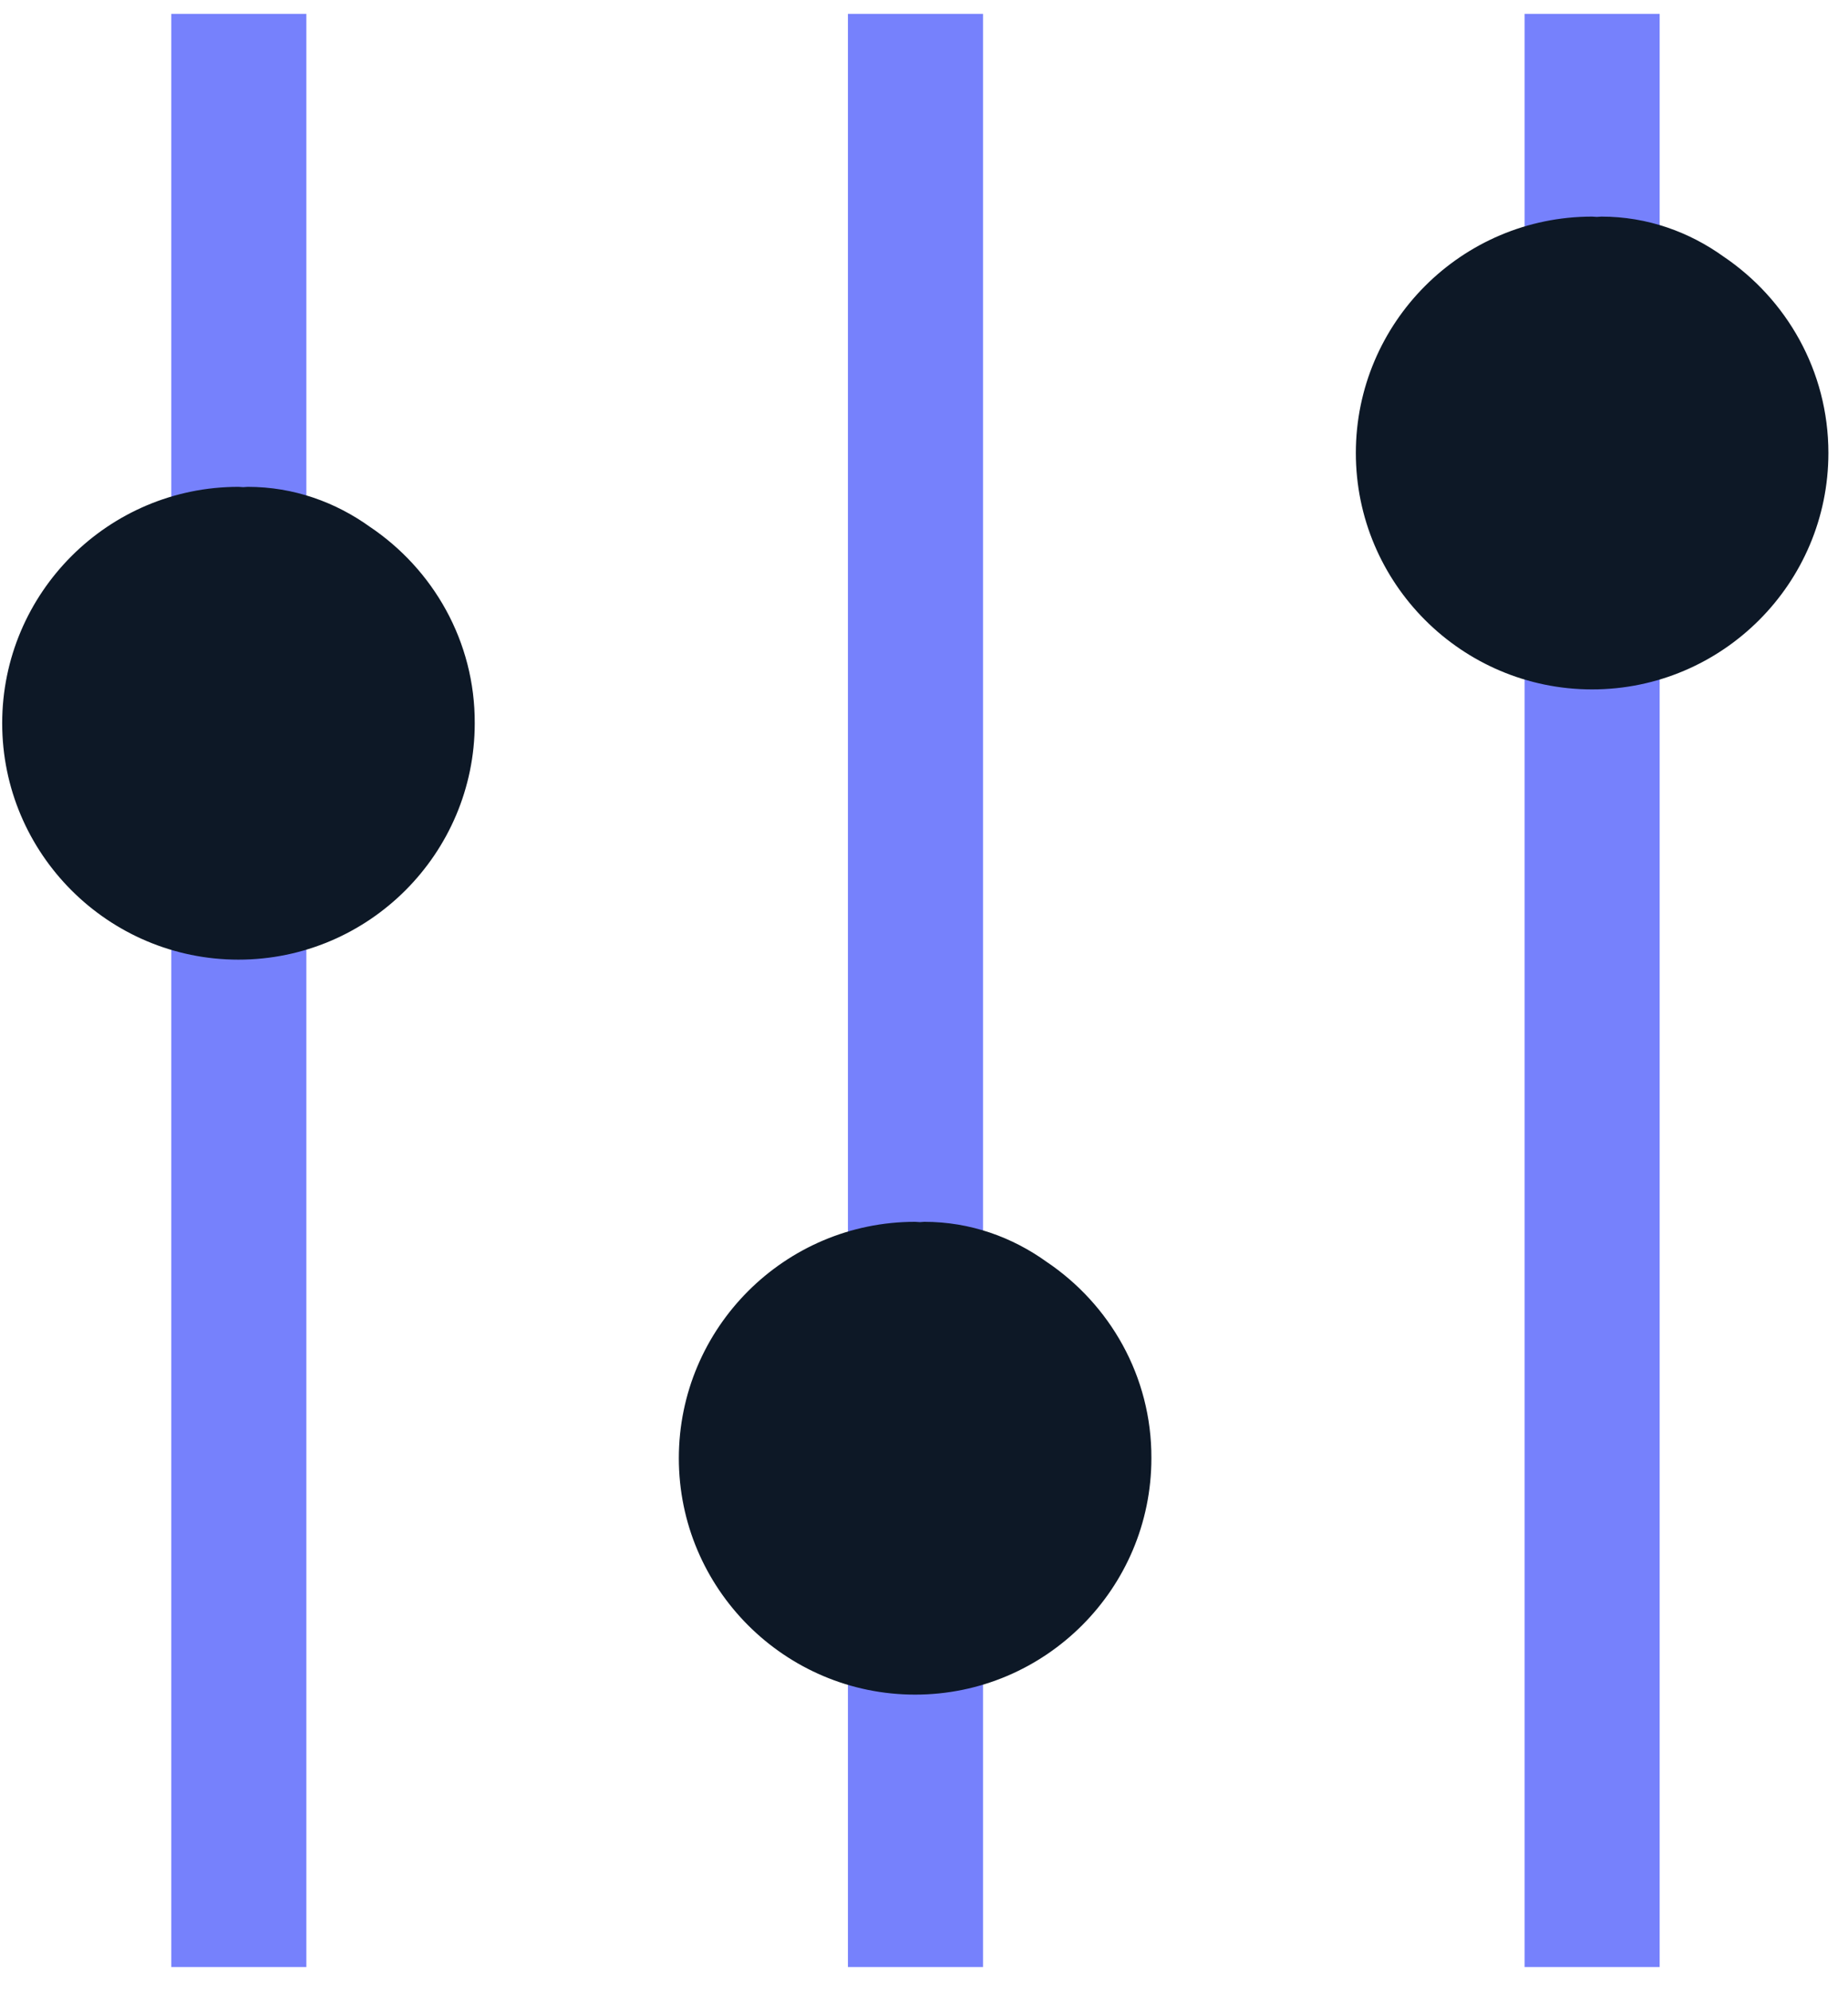 <svg width="52" height="56" viewBox="0 0 52 56" fill="none" xmlns="http://www.w3.org/2000/svg">
<path d="M6.72 0.39V55.32" stroke="#7681FC" stroke-width="3.801" stroke-miterlimit="10"/>
<path d="M25.76 0.39V55.32" stroke="#7681FC" stroke-width="3.801" stroke-miterlimit="10"/>
<path d="M44.8 0.39V55.32" stroke="#7681FC" stroke-width="3.801" stroke-miterlimit="10"/>
<path d="M29.05 36.06C28.19 35.44 27.15 35.06 26.01 35.06C25.97 35.06 25.93 35.07 25.88 35.07C25.84 35.07 25.8 35.06 25.75 35.06C22.47 35.06 19.8 37.73 19.8 41.01C19.8 44.29 22.47 46.96 25.75 46.96C29.03 46.96 31.7 44.29 31.7 41.01C31.71 38.95 30.65 37.13 29.05 36.06Z" fill="#0D1826" stroke="#0D1826" stroke-width="1.397" stroke-miterlimit="10"/>
<path d="M10.01 15.39C9.15 14.77 8.11 14.39 6.97 14.39C6.93 14.39 6.89 14.4 6.84 14.4C6.8 14.4 6.76 14.39 6.71 14.39C3.43 14.39 0.76 17.06 0.76 20.34C0.76 23.62 3.43 26.29 6.71 26.29C9.99 26.29 12.66 23.62 12.66 20.34C12.67 18.28 11.61 16.46 10.01 15.39Z" fill="#0D1826" stroke="#0D1826" stroke-width="1.397" stroke-miterlimit="10"/>
<path d="M48.1 7.79C47.24 7.17 46.2 6.79 45.06 6.79C45.02 6.79 44.98 6.8 44.93 6.8C44.89 6.8 44.85 6.79 44.8 6.79C41.52 6.79 38.85 9.46 38.85 12.74C38.85 16.02 41.52 18.69 44.8 18.69C48.08 18.69 50.75 16.02 50.75 12.74C50.75 10.67 49.69 8.86 48.1 7.79Z" fill="#0D1826" stroke="#0D1826" stroke-width="1.397" stroke-miterlimit="10"/>
</svg>
